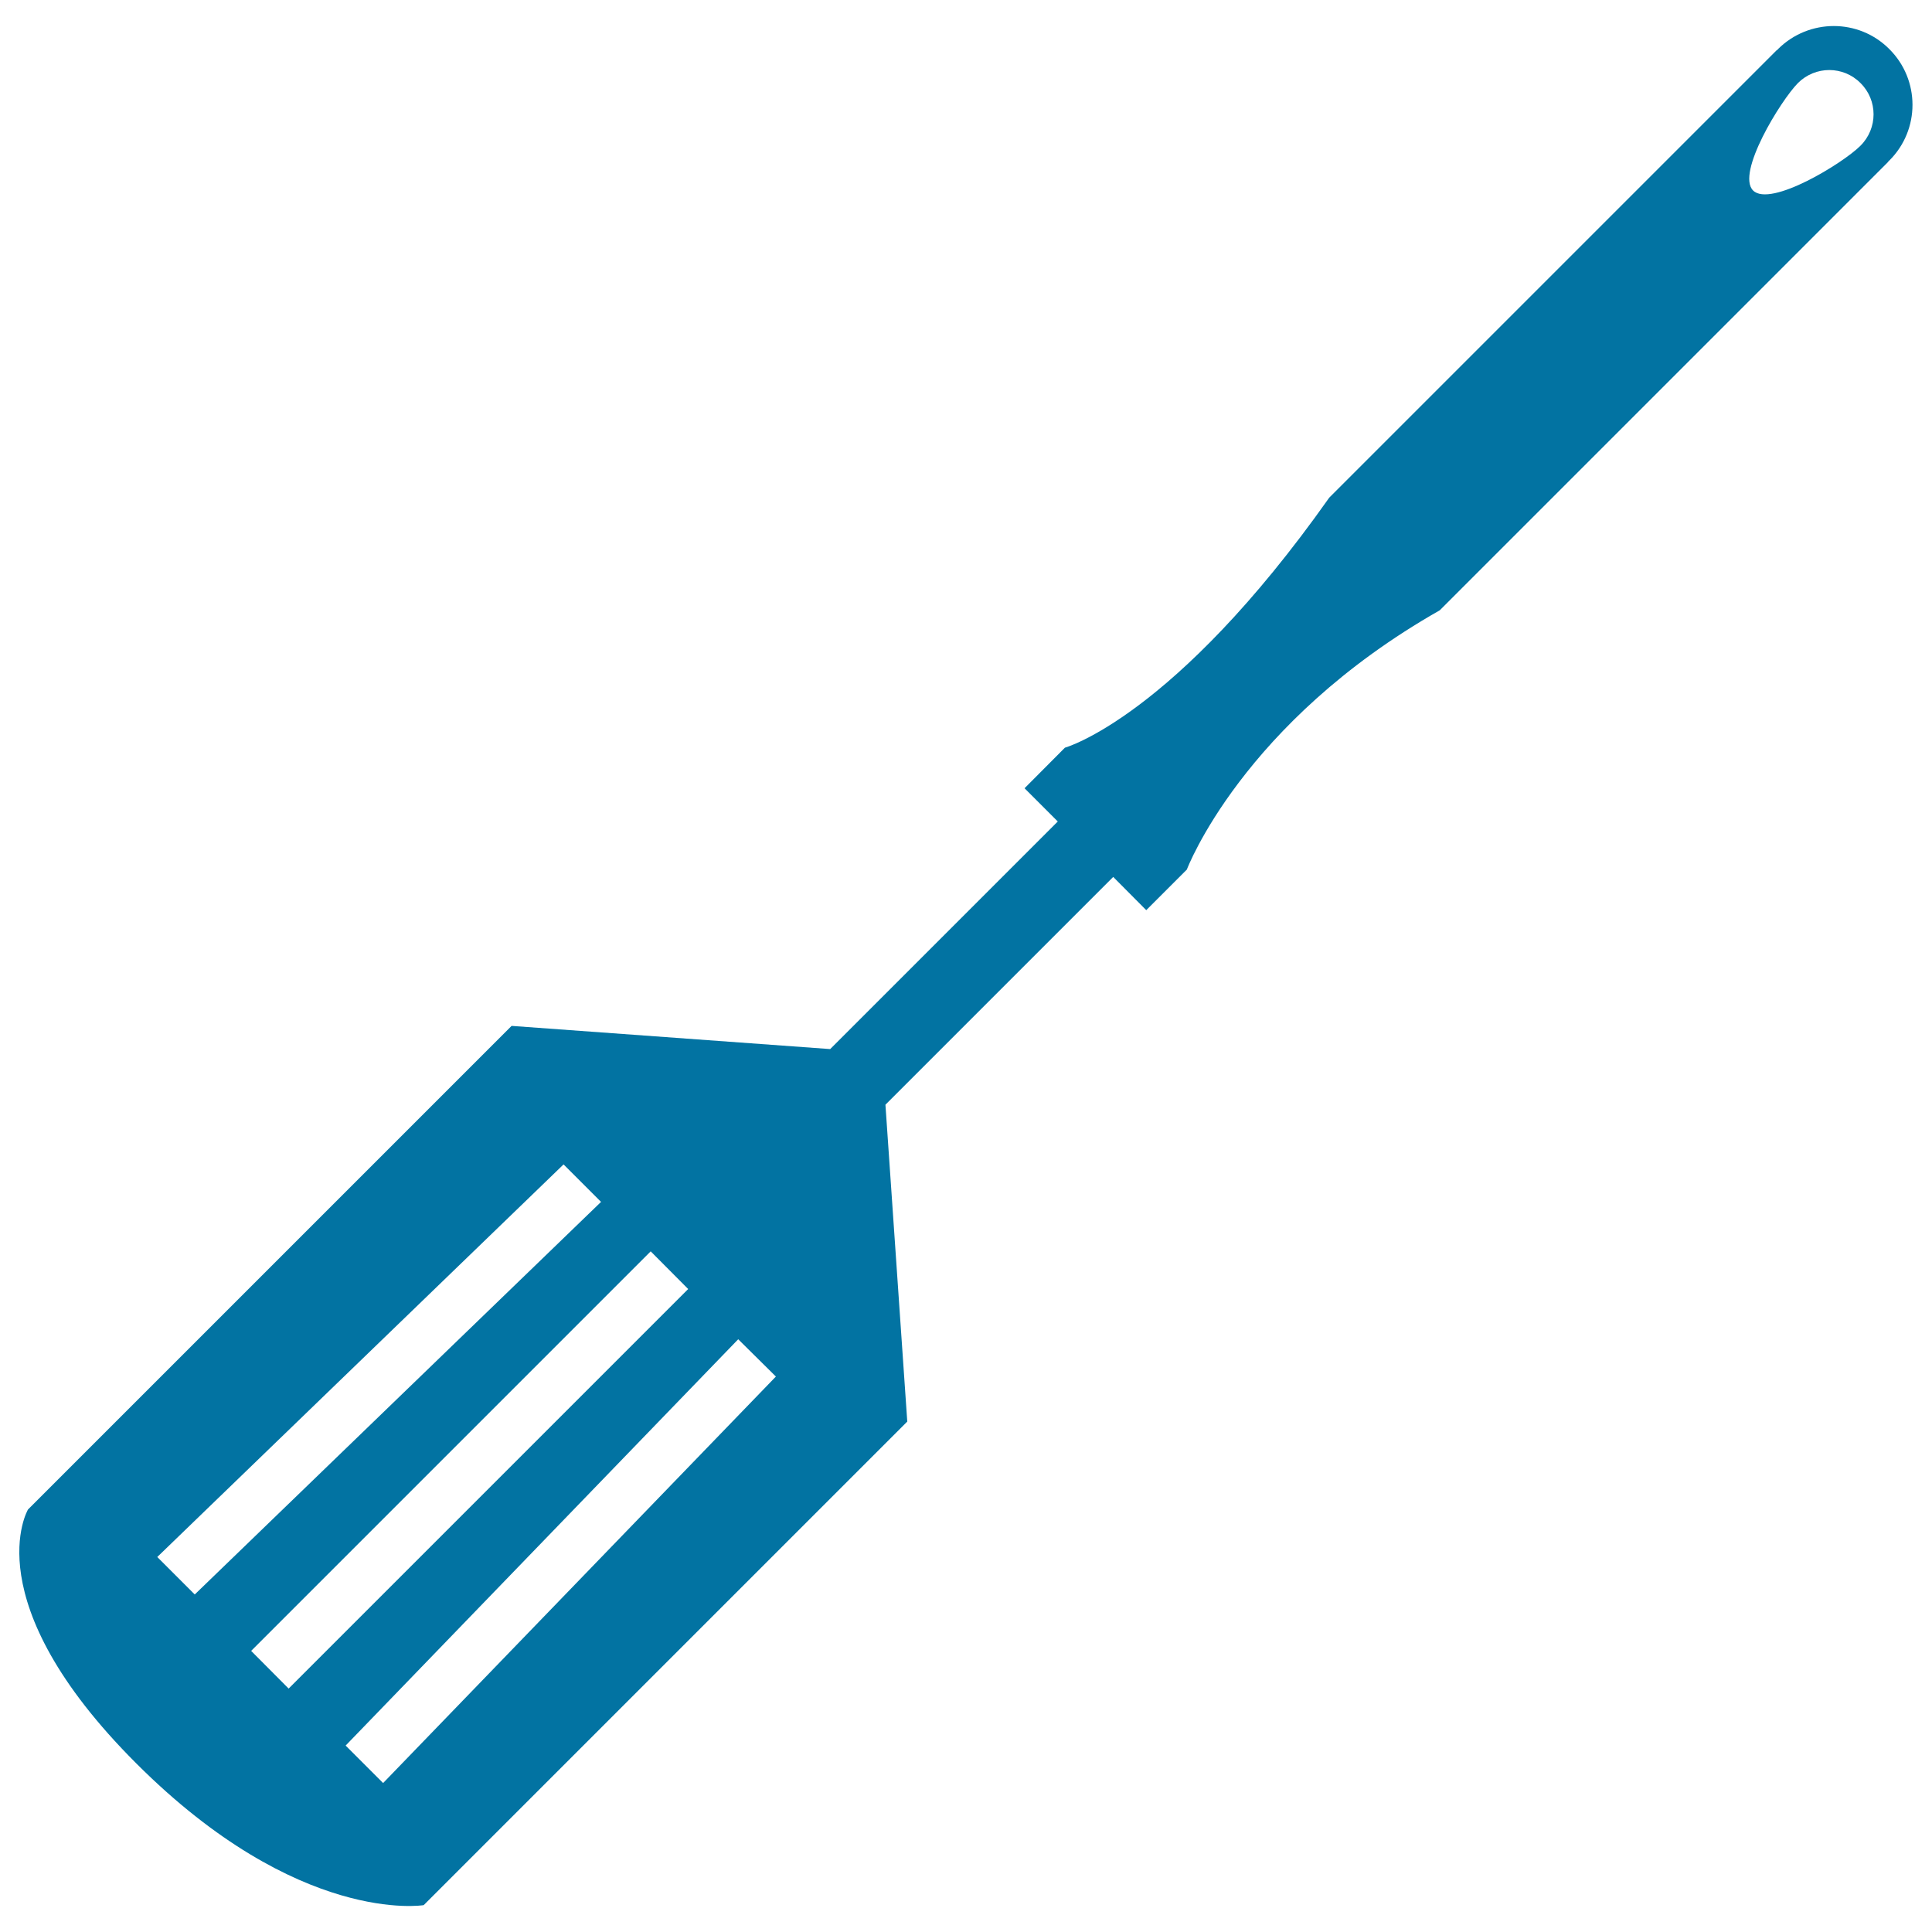 <svg xmlns="http://www.w3.org/2000/svg" viewBox="0 0 1000 1000" style="fill:#0273a2">
<title>Kitchen Accessory In Diagonal Position SVG icon</title>
<g><path d="M920.3,25.4c-0.2,0.2-0.3,0.4-0.5,0.6l-0.1-0.1c0,0-212,212-231.7,231.7c-80.4,113.8-136.8,129.4-136.8,129.4L530.3,408l17.2,17.2L429.7,543L264.8,531L14.5,781.3c0,0-28.1,47.3,56,131.4c84.1,84.1,148.8,73.4,148.8,73.4l250.3-250.3l-11.3-164l117.9-117.9l17.1,17.2l21-21c0,0,28.6-76.1,130.9-134.2c17-17,232.2-232.2,232.2-232.2l-0.1-0.1c0.2-0.1,0.4-0.3,0.6-0.5c16-15.9,16-41.8,0-57.7C962.1,9.5,936.3,9.5,920.3,25.4z M401.6,712.5L198.3,922.9l-19.4-19.4l203.2-210.3L401.6,712.5z M356.2,667.2L149.4,874l-19.4-19.5l206.8-206.8L356.2,667.2z M311.1,622.1L100.8,825.3l-19.4-19.4l210.3-203.2L311.1,622.1z M963,75.4c-8.9,9-46.6,32.1-55.6,23.2c-8.9-8.9,14.3-46.6,23.2-55.6C939.6,34,954.1,34,963,43C972,51.9,972,66.4,963,75.4z"/></g>
</svg>